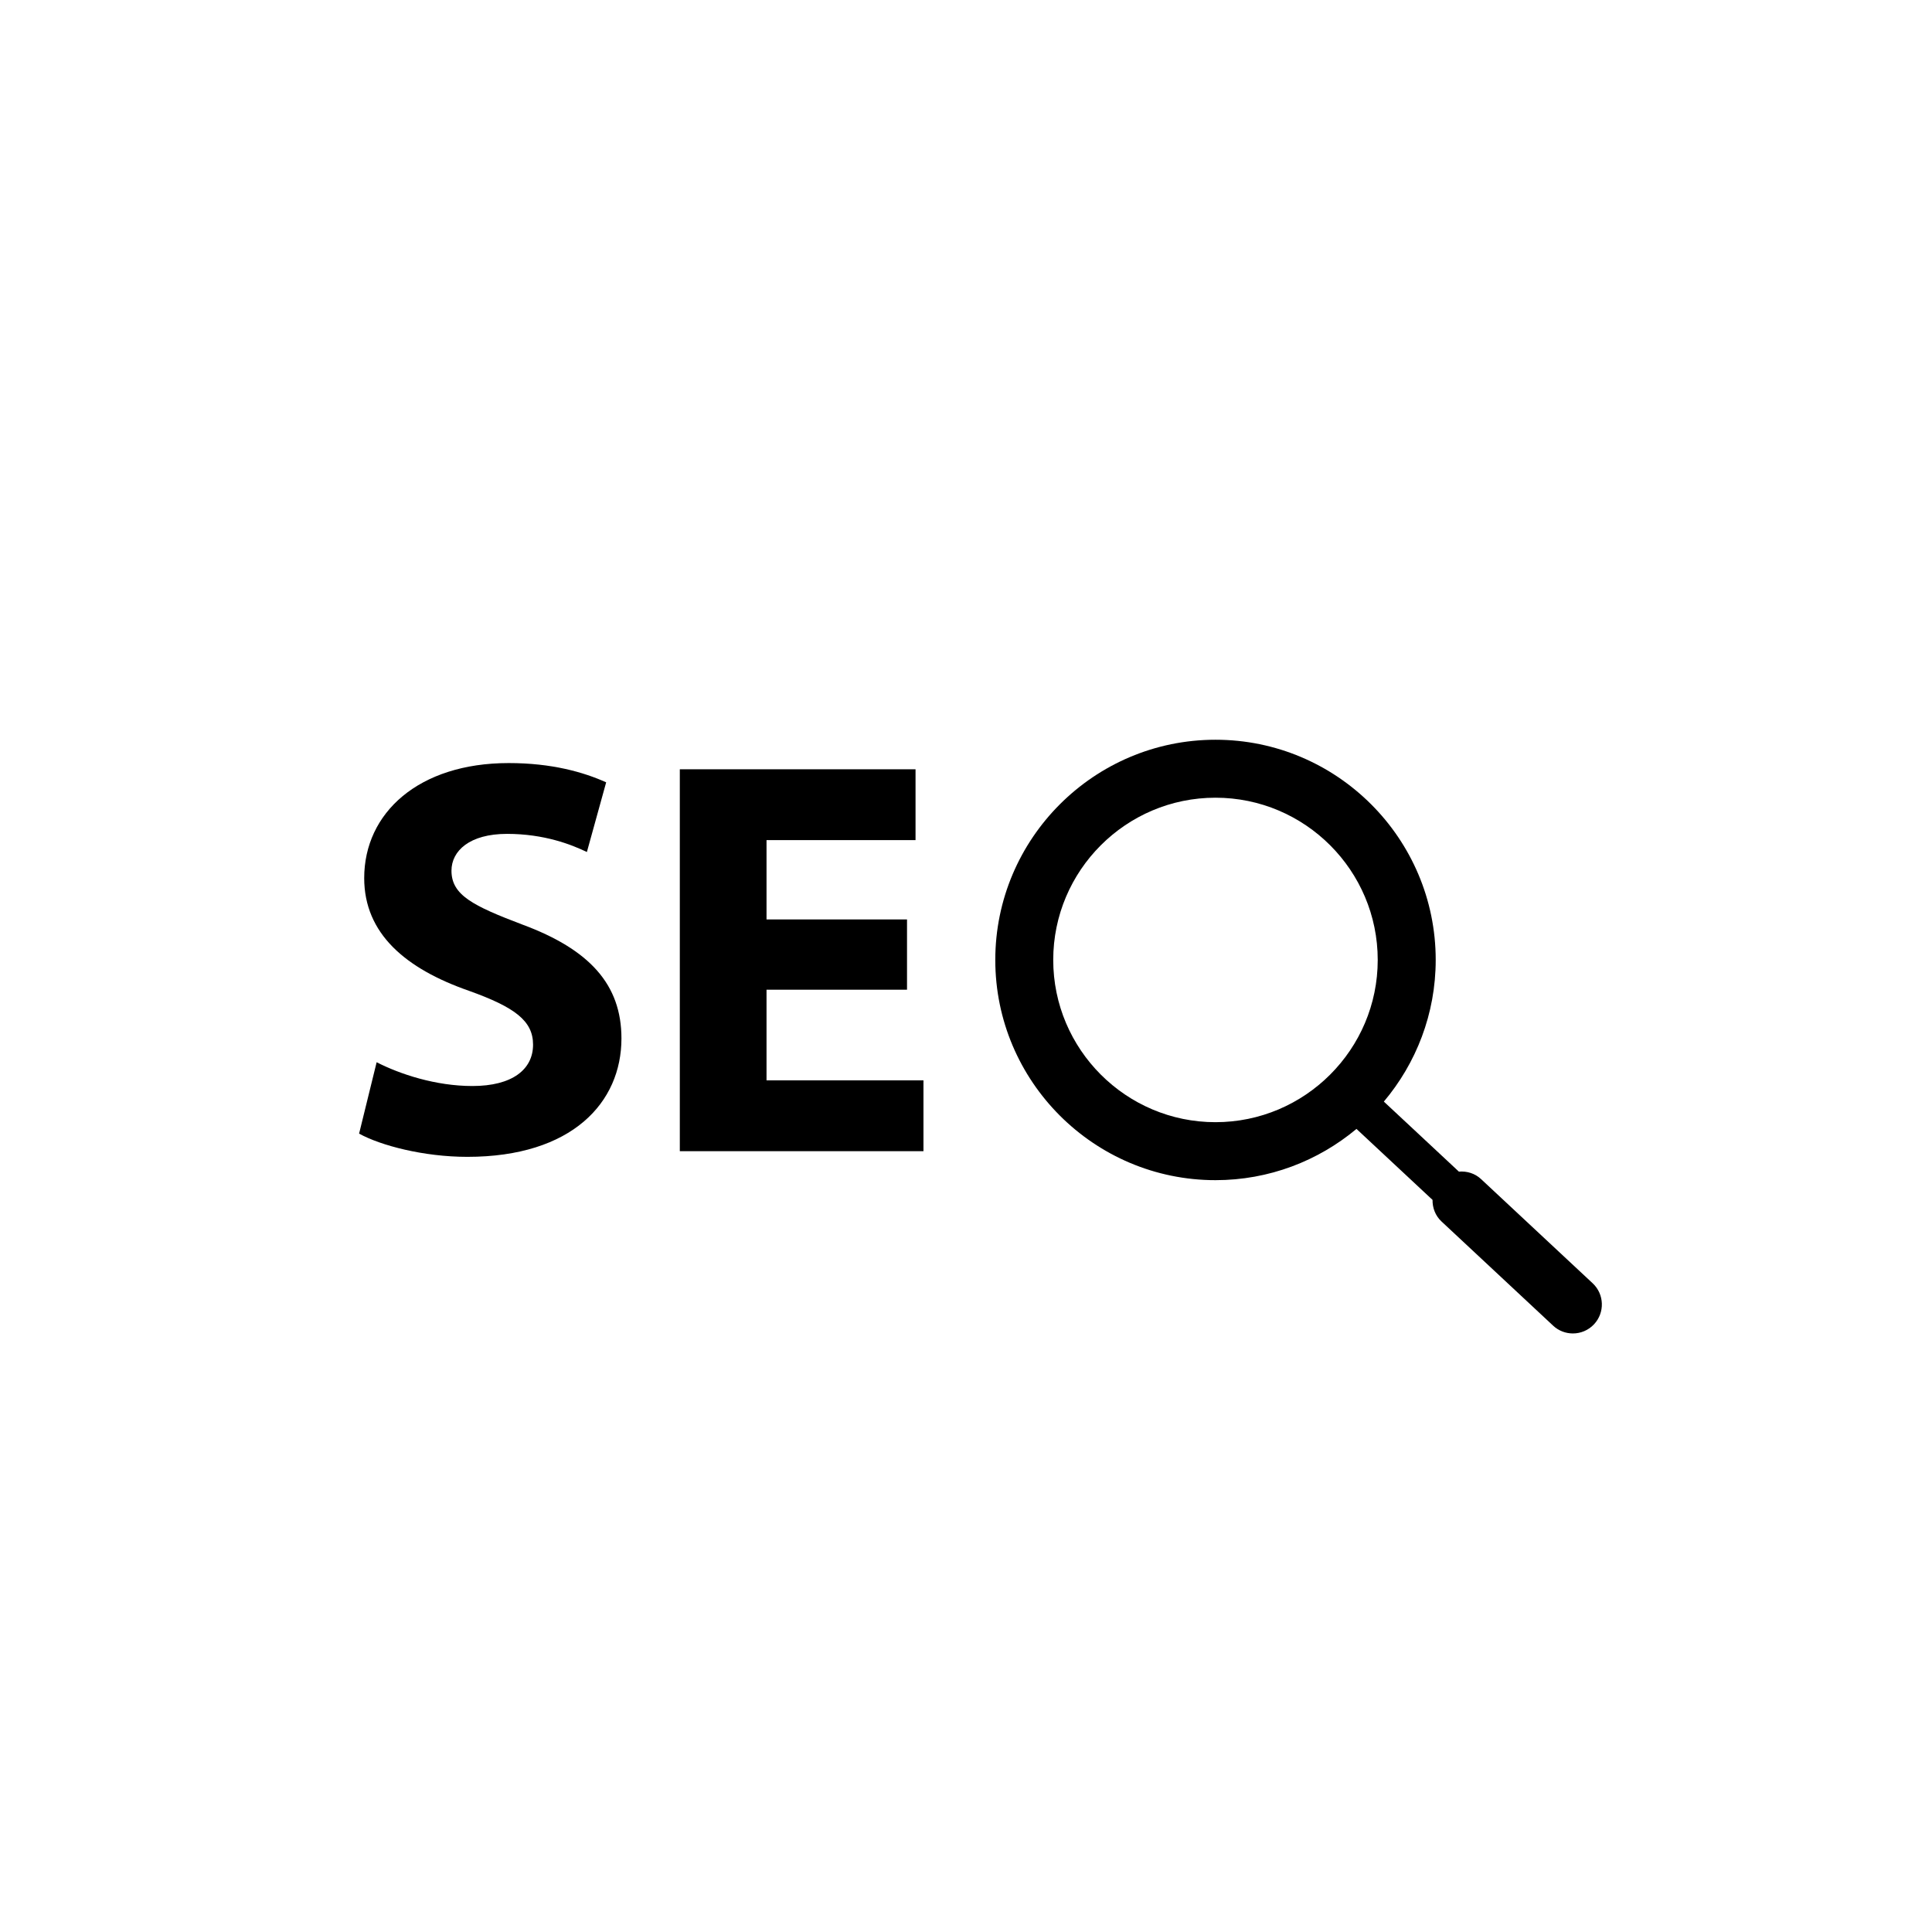 <?xml version="1.0" encoding="utf-8"?>
<!-- Generator: Adobe Illustrator 16.0.0, SVG Export Plug-In . SVG Version: 6.00 Build 0)  -->
<!DOCTYPE svg PUBLIC "-//W3C//DTD SVG 1.1//EN" "http://www.w3.org/Graphics/SVG/1.1/DTD/svg11.dtd">
<svg version="1.1" id="Layer_1" xmlns="http://www.w3.org/2000/svg" xmlns:xlink="http://www.w3.org/1999/xlink" x="0px" y="0px"
	 width="100px" height="100px" viewBox="0 0 100 100" enable-background="new 0 0 100 100" xml:space="preserve">
<g>
	<path d="M24.452,56.212c-1.906,0-3.754-0.615-4.957-1.231l-0.908,3.695c1.114,0.616,3.344,1.202,5.602,1.202
		c5.426,0,7.977-2.815,7.977-6.129c0-2.786-1.643-4.604-5.132-5.895c-2.552-0.969-3.666-1.525-3.666-2.786
		c0-1.027,0.938-1.907,2.874-1.907s3.344,0.558,4.135,0.939l0.998-3.607c-1.174-0.528-2.816-0.997-5.045-0.997
		c-4.663,0-7.479,2.58-7.479,5.953c0,2.874,2.141,4.692,5.426,5.836c2.375,0.851,3.314,1.555,3.314,2.786
		C27.591,55.362,26.505,56.212,24.452,56.212z"/>
	<polygon points="47.798,55.919 39.675,55.919 39.675,51.227 46.947,51.227 46.947,47.59 39.675,47.59 39.675,43.484 47.388,43.484 
		47.388,39.818 35.187,39.818 35.187,59.585 47.798,59.585 	"/>
	<path d="M62.913,61.085c2.775,0,5.319-0.999,7.298-2.653l3.937,3.674c-0.006,0.409,0.142,0.816,0.464,1.117l5.777,5.393
		c0.289,0.27,0.656,0.403,1.023,0.403c0.401,0,0.802-0.16,1.097-0.477c0.565-0.605,0.532-1.555-0.073-2.12l-5.777-5.393
		c-0.322-0.301-0.74-0.42-1.147-0.386l-3.884-3.625c1.671-1.984,2.684-4.541,2.684-7.332c0-6.285-5.113-11.397-11.398-11.397
		s-11.398,5.113-11.398,11.397C51.515,55.972,56.628,61.085,62.913,61.085z M62.913,41.289c4.631,0,8.398,3.767,8.398,8.397
		c0,4.631-3.768,8.398-8.398,8.398s-8.398-3.768-8.398-8.398C54.515,45.056,58.282,41.289,62.913,41.289z"/>
</g>
</svg>
